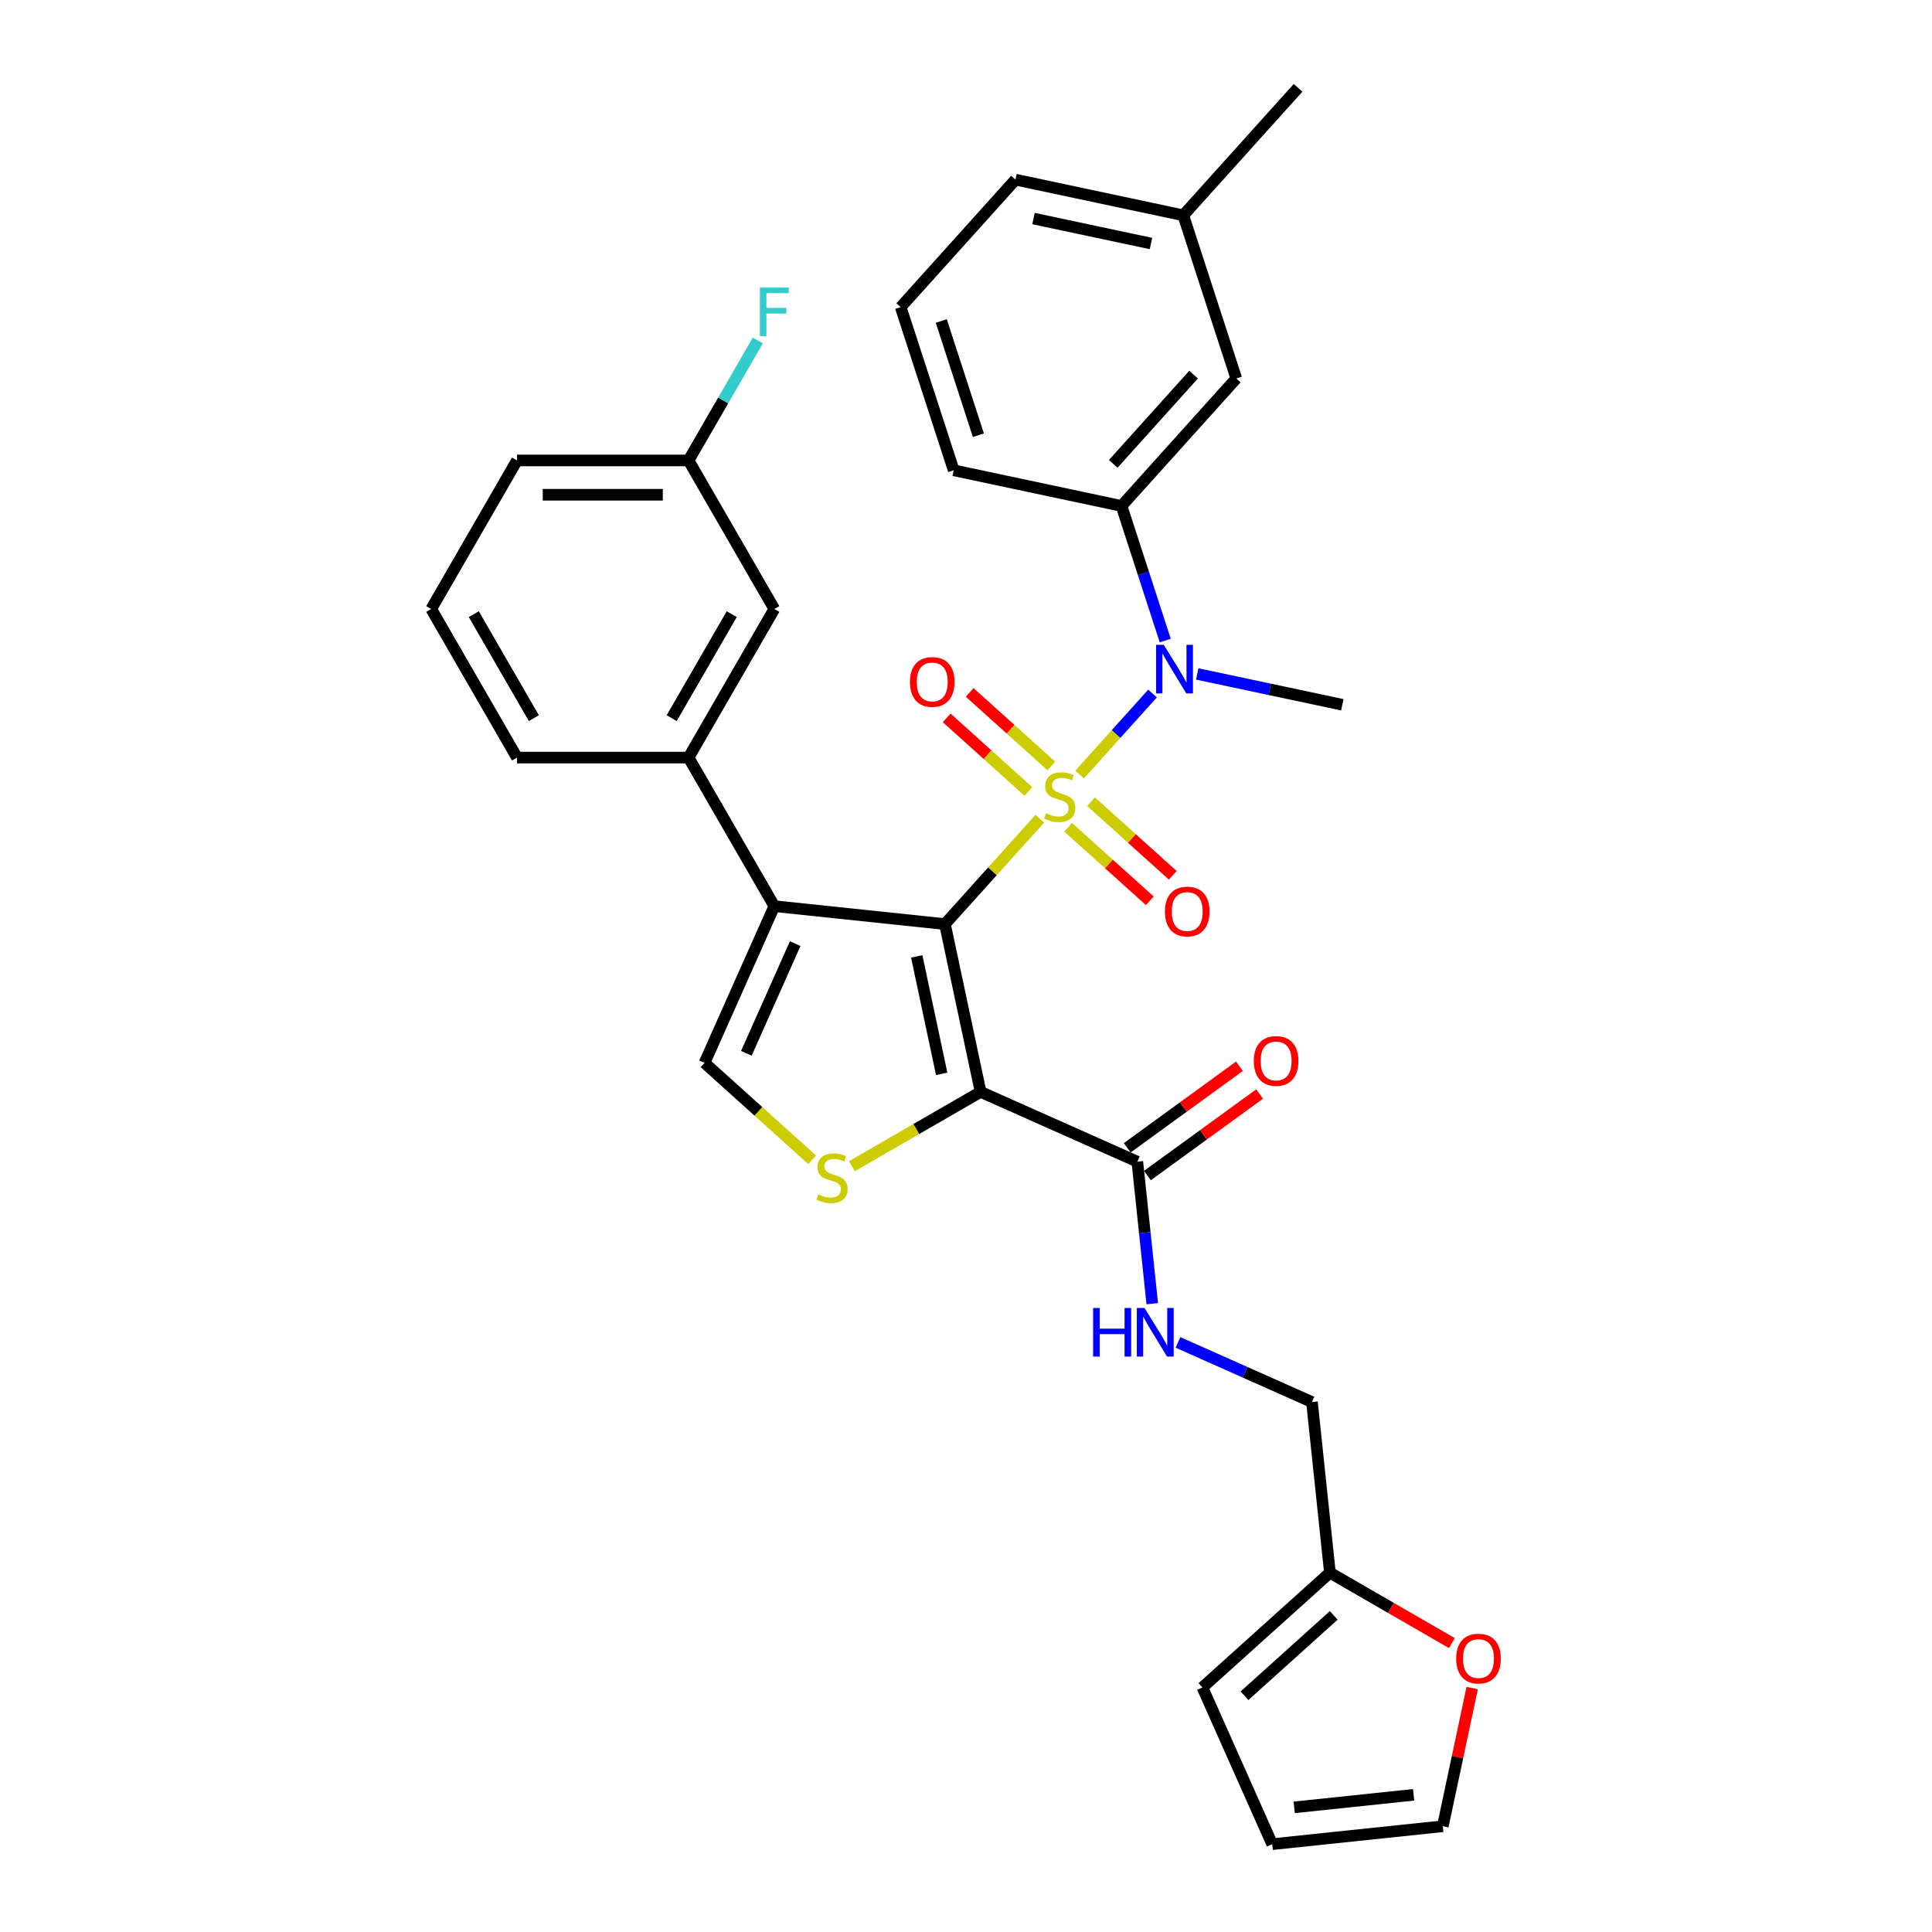<?xml version='1.0' encoding='iso-8859-1'?>
<svg version='1.1' baseProfile='full'
              xmlns='http://www.w3.org/2000/svg'
                      xmlns:rdkit='http://www.rdkit.org/xml'
                      xmlns:xlink='http://www.w3.org/1999/xlink'
                  xml:space='preserve'
width='1000px' height='1000px' viewBox='0 0 1000 1000'>
<!-- END OF HEADER -->
<rect style='opacity:1.0;fill:#FFFFFF;stroke:none' width='1000' height='1000' x='0' y='0'> </rect>
<path class='bond-0' d='M 538.231,423.737 L 513.664,451.021' style='fill:none;fill-rule:evenodd;stroke:#CCCC00;stroke-width:6px;stroke-linecap:butt;stroke-linejoin:miter;stroke-opacity:1' />
<path class='bond-0' d='M 513.664,451.021 L 489.098,478.305' style='fill:none;fill-rule:evenodd;stroke:#000000;stroke-width:6px;stroke-linecap:butt;stroke-linejoin:miter;stroke-opacity:1' />
<path class='bond-4' d='M 558.796,400.897 L 577.676,379.928' style='fill:none;fill-rule:evenodd;stroke:#CCCC00;stroke-width:6px;stroke-linecap:butt;stroke-linejoin:miter;stroke-opacity:1' />
<path class='bond-4' d='M 577.676,379.928 L 596.557,358.96' style='fill:none;fill-rule:evenodd;stroke:#0000FF;stroke-width:6px;stroke-linecap:butt;stroke-linejoin:miter;stroke-opacity:1' />
<path class='bond-9' d='M 552.854,428.174 L 573.998,447.213' style='fill:none;fill-rule:evenodd;stroke:#CCCC00;stroke-width:6px;stroke-linecap:butt;stroke-linejoin:miter;stroke-opacity:1' />
<path class='bond-9' d='M 573.998,447.213 L 595.142,466.251' style='fill:none;fill-rule:evenodd;stroke:#FF0000;stroke-width:6px;stroke-linecap:butt;stroke-linejoin:miter;stroke-opacity:1' />
<path class='bond-9' d='M 564.737,414.977 L 585.881,434.015' style='fill:none;fill-rule:evenodd;stroke:#CCCC00;stroke-width:6px;stroke-linecap:butt;stroke-linejoin:miter;stroke-opacity:1' />
<path class='bond-9' d='M 585.881,434.015 L 607.025,453.053' style='fill:none;fill-rule:evenodd;stroke:#FF0000;stroke-width:6px;stroke-linecap:butt;stroke-linejoin:miter;stroke-opacity:1' />
<path class='bond-10' d='M 544.172,396.46 L 523.028,377.422' style='fill:none;fill-rule:evenodd;stroke:#CCCC00;stroke-width:6px;stroke-linecap:butt;stroke-linejoin:miter;stroke-opacity:1' />
<path class='bond-10' d='M 523.028,377.422 L 501.884,358.384' style='fill:none;fill-rule:evenodd;stroke:#FF0000;stroke-width:6px;stroke-linecap:butt;stroke-linejoin:miter;stroke-opacity:1' />
<path class='bond-10' d='M 532.289,409.658 L 511.145,390.619' style='fill:none;fill-rule:evenodd;stroke:#CCCC00;stroke-width:6px;stroke-linecap:butt;stroke-linejoin:miter;stroke-opacity:1' />
<path class='bond-10' d='M 511.145,390.619 L 490.001,371.581' style='fill:none;fill-rule:evenodd;stroke:#FF0000;stroke-width:6px;stroke-linecap:butt;stroke-linejoin:miter;stroke-opacity:1' />
<path class='bond-1' d='M 489.098,478.305 L 507.559,565.16' style='fill:none;fill-rule:evenodd;stroke:#000000;stroke-width:6px;stroke-linecap:butt;stroke-linejoin:miter;stroke-opacity:1' />
<path class='bond-1' d='M 474.496,495.026 L 487.419,555.824' style='fill:none;fill-rule:evenodd;stroke:#000000;stroke-width:6px;stroke-linecap:butt;stroke-linejoin:miter;stroke-opacity:1' />
<path class='bond-2' d='M 489.098,478.305 L 400.789,469.023' style='fill:none;fill-rule:evenodd;stroke:#000000;stroke-width:6px;stroke-linecap:butt;stroke-linejoin:miter;stroke-opacity:1' />
<path class='bond-3' d='M 507.559,565.16 L 474.251,584.391' style='fill:none;fill-rule:evenodd;stroke:#000000;stroke-width:6px;stroke-linecap:butt;stroke-linejoin:miter;stroke-opacity:1' />
<path class='bond-3' d='M 474.251,584.391 L 440.943,603.621' style='fill:none;fill-rule:evenodd;stroke:#CCCC00;stroke-width:6px;stroke-linecap:butt;stroke-linejoin:miter;stroke-opacity:1' />
<path class='bond-6' d='M 507.559,565.16 L 588.678,601.277' style='fill:none;fill-rule:evenodd;stroke:#000000;stroke-width:6px;stroke-linecap:butt;stroke-linejoin:miter;stroke-opacity:1' />
<path class='bond-5' d='M 400.789,469.023 L 364.672,550.142' style='fill:none;fill-rule:evenodd;stroke:#000000;stroke-width:6px;stroke-linecap:butt;stroke-linejoin:miter;stroke-opacity:1' />
<path class='bond-5' d='M 411.595,488.415 L 386.313,545.198' style='fill:none;fill-rule:evenodd;stroke:#000000;stroke-width:6px;stroke-linecap:butt;stroke-linejoin:miter;stroke-opacity:1' />
<path class='bond-7' d='M 400.789,469.023 L 356.391,392.124' style='fill:none;fill-rule:evenodd;stroke:#000000;stroke-width:6px;stroke-linecap:butt;stroke-linejoin:miter;stroke-opacity:1' />
<path class='bond-32' d='M 420.378,600.3 L 392.525,575.221' style='fill:none;fill-rule:evenodd;stroke:#CCCC00;stroke-width:6px;stroke-linecap:butt;stroke-linejoin:miter;stroke-opacity:1' />
<path class='bond-32' d='M 392.525,575.221 L 364.672,550.142' style='fill:none;fill-rule:evenodd;stroke:#000000;stroke-width:6px;stroke-linecap:butt;stroke-linejoin:miter;stroke-opacity:1' />
<path class='bond-8' d='M 603.122,331.536 L 591.806,296.708' style='fill:none;fill-rule:evenodd;stroke:#0000FF;stroke-width:6px;stroke-linecap:butt;stroke-linejoin:miter;stroke-opacity:1' />
<path class='bond-8' d='M 591.806,296.708 L 580.49,261.88' style='fill:none;fill-rule:evenodd;stroke:#000000;stroke-width:6px;stroke-linecap:butt;stroke-linejoin:miter;stroke-opacity:1' />
<path class='bond-24' d='M 619.686,348.828 L 657.235,356.81' style='fill:none;fill-rule:evenodd;stroke:#0000FF;stroke-width:6px;stroke-linecap:butt;stroke-linejoin:miter;stroke-opacity:1' />
<path class='bond-24' d='M 657.235,356.81 L 694.784,364.791' style='fill:none;fill-rule:evenodd;stroke:#000000;stroke-width:6px;stroke-linecap:butt;stroke-linejoin:miter;stroke-opacity:1' />
<path class='bond-11' d='M 588.678,601.277 L 592.541,638.034' style='fill:none;fill-rule:evenodd;stroke:#000000;stroke-width:6px;stroke-linecap:butt;stroke-linejoin:miter;stroke-opacity:1' />
<path class='bond-11' d='M 592.541,638.034 L 596.405,674.792' style='fill:none;fill-rule:evenodd;stroke:#0000FF;stroke-width:6px;stroke-linecap:butt;stroke-linejoin:miter;stroke-opacity:1' />
<path class='bond-16' d='M 593.897,608.46 L 622.934,587.364' style='fill:none;fill-rule:evenodd;stroke:#000000;stroke-width:6px;stroke-linecap:butt;stroke-linejoin:miter;stroke-opacity:1' />
<path class='bond-16' d='M 622.934,587.364 L 651.971,566.267' style='fill:none;fill-rule:evenodd;stroke:#FF0000;stroke-width:6px;stroke-linecap:butt;stroke-linejoin:miter;stroke-opacity:1' />
<path class='bond-16' d='M 583.459,594.093 L 612.495,572.996' style='fill:none;fill-rule:evenodd;stroke:#000000;stroke-width:6px;stroke-linecap:butt;stroke-linejoin:miter;stroke-opacity:1' />
<path class='bond-16' d='M 612.495,572.996 L 641.532,551.9' style='fill:none;fill-rule:evenodd;stroke:#FF0000;stroke-width:6px;stroke-linecap:butt;stroke-linejoin:miter;stroke-opacity:1' />
<path class='bond-14' d='M 356.391,392.124 L 400.789,315.225' style='fill:none;fill-rule:evenodd;stroke:#000000;stroke-width:6px;stroke-linecap:butt;stroke-linejoin:miter;stroke-opacity:1' />
<path class='bond-14' d='M 347.671,371.71 L 378.749,317.881' style='fill:none;fill-rule:evenodd;stroke:#000000;stroke-width:6px;stroke-linecap:butt;stroke-linejoin:miter;stroke-opacity:1' />
<path class='bond-25' d='M 356.391,392.124 L 267.595,392.124' style='fill:none;fill-rule:evenodd;stroke:#000000;stroke-width:6px;stroke-linecap:butt;stroke-linejoin:miter;stroke-opacity:1' />
<path class='bond-15' d='M 580.49,261.88 L 639.906,195.892' style='fill:none;fill-rule:evenodd;stroke:#000000;stroke-width:6px;stroke-linecap:butt;stroke-linejoin:miter;stroke-opacity:1' />
<path class='bond-15' d='M 576.205,240.098 L 617.796,193.907' style='fill:none;fill-rule:evenodd;stroke:#000000;stroke-width:6px;stroke-linecap:butt;stroke-linejoin:miter;stroke-opacity:1' />
<path class='bond-26' d='M 580.49,261.88 L 493.635,243.418' style='fill:none;fill-rule:evenodd;stroke:#000000;stroke-width:6px;stroke-linecap:butt;stroke-linejoin:miter;stroke-opacity:1' />
<path class='bond-20' d='M 609.716,694.82 L 644.397,710.261' style='fill:none;fill-rule:evenodd;stroke:#0000FF;stroke-width:6px;stroke-linecap:butt;stroke-linejoin:miter;stroke-opacity:1' />
<path class='bond-20' d='M 644.397,710.261 L 679.078,725.702' style='fill:none;fill-rule:evenodd;stroke:#000000;stroke-width:6px;stroke-linecap:butt;stroke-linejoin:miter;stroke-opacity:1' />
<path class='bond-12' d='M 688.36,814.011 L 679.078,725.702' style='fill:none;fill-rule:evenodd;stroke:#000000;stroke-width:6px;stroke-linecap:butt;stroke-linejoin:miter;stroke-opacity:1' />
<path class='bond-13' d='M 688.36,814.011 L 719.928,832.237' style='fill:none;fill-rule:evenodd;stroke:#000000;stroke-width:6px;stroke-linecap:butt;stroke-linejoin:miter;stroke-opacity:1' />
<path class='bond-13' d='M 719.928,832.237 L 751.496,850.462' style='fill:none;fill-rule:evenodd;stroke:#FF0000;stroke-width:6px;stroke-linecap:butt;stroke-linejoin:miter;stroke-opacity:1' />
<path class='bond-17' d='M 688.36,814.011 L 622.372,873.427' style='fill:none;fill-rule:evenodd;stroke:#000000;stroke-width:6px;stroke-linecap:butt;stroke-linejoin:miter;stroke-opacity:1' />
<path class='bond-17' d='M 690.345,836.121 L 644.153,877.712' style='fill:none;fill-rule:evenodd;stroke:#000000;stroke-width:6px;stroke-linecap:butt;stroke-linejoin:miter;stroke-opacity:1' />
<path class='bond-18' d='M 762.001,873.735 L 754.399,909.499' style='fill:none;fill-rule:evenodd;stroke:#FF0000;stroke-width:6px;stroke-linecap:butt;stroke-linejoin:miter;stroke-opacity:1' />
<path class='bond-18' d='M 754.399,909.499 L 746.797,945.264' style='fill:none;fill-rule:evenodd;stroke:#000000;stroke-width:6px;stroke-linecap:butt;stroke-linejoin:miter;stroke-opacity:1' />
<path class='bond-21' d='M 400.789,315.225 L 356.391,238.326' style='fill:none;fill-rule:evenodd;stroke:#000000;stroke-width:6px;stroke-linecap:butt;stroke-linejoin:miter;stroke-opacity:1' />
<path class='bond-22' d='M 639.906,195.892 L 612.466,111.442' style='fill:none;fill-rule:evenodd;stroke:#000000;stroke-width:6px;stroke-linecap:butt;stroke-linejoin:miter;stroke-opacity:1' />
<path class='bond-19' d='M 622.372,873.427 L 658.488,954.545' style='fill:none;fill-rule:evenodd;stroke:#000000;stroke-width:6px;stroke-linecap:butt;stroke-linejoin:miter;stroke-opacity:1' />
<path class='bond-35' d='M 746.797,945.264 L 658.488,954.545' style='fill:none;fill-rule:evenodd;stroke:#000000;stroke-width:6px;stroke-linecap:butt;stroke-linejoin:miter;stroke-opacity:1' />
<path class='bond-35' d='M 731.695,928.994 L 669.878,935.491' style='fill:none;fill-rule:evenodd;stroke:#000000;stroke-width:6px;stroke-linecap:butt;stroke-linejoin:miter;stroke-opacity:1' />
<path class='bond-23' d='M 356.391,238.326 L 374.319,207.273' style='fill:none;fill-rule:evenodd;stroke:#000000;stroke-width:6px;stroke-linecap:butt;stroke-linejoin:miter;stroke-opacity:1' />
<path class='bond-23' d='M 374.319,207.273 L 392.248,176.22' style='fill:none;fill-rule:evenodd;stroke:#33CCCC;stroke-width:6px;stroke-linecap:butt;stroke-linejoin:miter;stroke-opacity:1' />
<path class='bond-34' d='M 356.391,238.326 L 267.595,238.326' style='fill:none;fill-rule:evenodd;stroke:#000000;stroke-width:6px;stroke-linecap:butt;stroke-linejoin:miter;stroke-opacity:1' />
<path class='bond-34' d='M 343.071,256.085 L 280.915,256.085' style='fill:none;fill-rule:evenodd;stroke:#000000;stroke-width:6px;stroke-linecap:butt;stroke-linejoin:miter;stroke-opacity:1' />
<path class='bond-31' d='M 612.466,111.442 L 671.882,45.455' style='fill:none;fill-rule:evenodd;stroke:#000000;stroke-width:6px;stroke-linecap:butt;stroke-linejoin:miter;stroke-opacity:1' />
<path class='bond-33' d='M 612.466,111.442 L 525.611,92.981' style='fill:none;fill-rule:evenodd;stroke:#000000;stroke-width:6px;stroke-linecap:butt;stroke-linejoin:miter;stroke-opacity:1' />
<path class='bond-33' d='M 595.746,126.044 L 534.947,113.121' style='fill:none;fill-rule:evenodd;stroke:#000000;stroke-width:6px;stroke-linecap:butt;stroke-linejoin:miter;stroke-opacity:1' />
<path class='bond-28' d='M 267.595,392.124 L 223.198,315.225' style='fill:none;fill-rule:evenodd;stroke:#000000;stroke-width:6px;stroke-linecap:butt;stroke-linejoin:miter;stroke-opacity:1' />
<path class='bond-28' d='M 276.315,371.71 L 245.237,317.881' style='fill:none;fill-rule:evenodd;stroke:#000000;stroke-width:6px;stroke-linecap:butt;stroke-linejoin:miter;stroke-opacity:1' />
<path class='bond-27' d='M 493.635,243.418 L 466.195,158.969' style='fill:none;fill-rule:evenodd;stroke:#000000;stroke-width:6px;stroke-linecap:butt;stroke-linejoin:miter;stroke-opacity:1' />
<path class='bond-27' d='M 506.409,225.263 L 487.201,166.148' style='fill:none;fill-rule:evenodd;stroke:#000000;stroke-width:6px;stroke-linecap:butt;stroke-linejoin:miter;stroke-opacity:1' />
<path class='bond-30' d='M 466.195,158.969 L 525.611,92.981' style='fill:none;fill-rule:evenodd;stroke:#000000;stroke-width:6px;stroke-linecap:butt;stroke-linejoin:miter;stroke-opacity:1' />
<path class='bond-29' d='M 223.198,315.225 L 267.595,238.326' style='fill:none;fill-rule:evenodd;stroke:#000000;stroke-width:6px;stroke-linecap:butt;stroke-linejoin:miter;stroke-opacity:1' />
<path  class='atom-0' d='M 541.41 420.948
Q 541.694 421.055, 542.866 421.552
Q 544.038 422.049, 545.317 422.369
Q 546.631 422.653, 547.91 422.653
Q 550.289 422.653, 551.674 421.516
Q 553.06 420.344, 553.06 418.32
Q 553.06 416.935, 552.349 416.082
Q 551.674 415.23, 550.609 414.768
Q 549.543 414.306, 547.767 413.773
Q 545.53 413.099, 544.18 412.459
Q 542.866 411.82, 541.907 410.47
Q 540.983 409.121, 540.983 406.847
Q 540.983 403.686, 543.115 401.733
Q 545.281 399.779, 549.543 399.779
Q 552.456 399.779, 555.759 401.165
L 554.942 403.899
Q 551.923 402.656, 549.65 402.656
Q 547.199 402.656, 545.849 403.686
Q 544.5 404.681, 544.535 406.421
Q 544.535 407.771, 545.21 408.588
Q 545.92 409.405, 546.915 409.866
Q 547.945 410.328, 549.65 410.861
Q 551.923 411.571, 553.273 412.282
Q 554.622 412.992, 555.581 414.448
Q 556.576 415.869, 556.576 418.32
Q 556.576 421.801, 554.232 423.683
Q 551.923 425.53, 548.052 425.53
Q 545.814 425.53, 544.109 425.033
Q 542.44 424.571, 540.451 423.754
L 541.41 420.948
' fill='#CCCC00'/>
<path  class='atom-4' d='M 423.556 618.189
Q 423.841 618.295, 425.013 618.793
Q 426.185 619.29, 427.463 619.61
Q 428.778 619.894, 430.056 619.894
Q 432.436 619.894, 433.821 618.757
Q 435.206 617.585, 435.206 615.56
Q 435.206 614.175, 434.496 613.323
Q 433.821 612.47, 432.756 612.009
Q 431.69 611.547, 429.914 611.014
Q 427.677 610.339, 426.327 609.7
Q 425.013 609.061, 424.054 607.711
Q 423.13 606.361, 423.13 604.088
Q 423.13 600.927, 425.261 598.974
Q 427.428 597.02, 431.69 597.02
Q 434.603 597.02, 437.906 598.405
L 437.089 601.14
Q 434.07 599.897, 431.797 599.897
Q 429.346 599.897, 427.996 600.927
Q 426.646 601.922, 426.682 603.662
Q 426.682 605.012, 427.357 605.829
Q 428.067 606.645, 429.062 607.107
Q 430.092 607.569, 431.797 608.102
Q 434.07 608.812, 435.419 609.522
Q 436.769 610.233, 437.728 611.689
Q 438.723 613.11, 438.723 615.56
Q 438.723 619.041, 436.378 620.924
Q 434.07 622.771, 430.198 622.771
Q 427.961 622.771, 426.256 622.273
Q 424.586 621.812, 422.597 620.995
L 423.556 618.189
' fill='#CCCC00'/>
<path  class='atom-5' d='M 602.37 333.756
L 610.611 347.075
Q 611.428 348.389, 612.742 350.769
Q 614.056 353.149, 614.127 353.291
L 614.127 333.756
L 617.466 333.756
L 617.466 358.903
L 614.02 358.903
L 605.176 344.34
Q 604.146 342.635, 603.045 340.682
Q 601.98 338.728, 601.66 338.125
L 601.66 358.903
L 598.392 358.903
L 598.392 333.756
L 602.37 333.756
' fill='#0000FF'/>
<path  class='atom-10' d='M 602.958 471.804
Q 602.958 465.766, 605.941 462.392
Q 608.925 459.017, 614.501 459.017
Q 620.078 459.017, 623.061 462.392
Q 626.045 465.766, 626.045 471.804
Q 626.045 477.913, 623.026 481.394
Q 620.007 484.839, 614.501 484.839
Q 608.96 484.839, 605.941 481.394
Q 602.958 477.949, 602.958 471.804
M 614.501 481.998
Q 618.337 481.998, 620.397 479.44
Q 622.493 476.848, 622.493 471.804
Q 622.493 466.867, 620.397 464.381
Q 618.337 461.859, 614.501 461.859
Q 610.665 461.859, 608.57 464.345
Q 606.51 466.831, 606.51 471.804
Q 606.51 476.883, 608.57 479.44
Q 610.665 481.998, 614.501 481.998
' fill='#FF0000'/>
<path  class='atom-11' d='M 470.982 352.973
Q 470.982 346.934, 473.966 343.56
Q 476.949 340.186, 482.525 340.186
Q 488.102 340.186, 491.085 343.56
Q 494.069 346.934, 494.069 352.973
Q 494.069 359.082, 491.05 362.562
Q 488.031 366.008, 482.525 366.008
Q 476.985 366.008, 473.966 362.562
Q 470.982 359.117, 470.982 352.973
M 482.525 363.166
Q 486.361 363.166, 488.421 360.609
Q 490.517 358.016, 490.517 352.973
Q 490.517 348.035, 488.421 345.549
Q 486.361 343.027, 482.525 343.027
Q 478.689 343.027, 476.594 345.514
Q 474.534 348, 474.534 352.973
Q 474.534 358.052, 476.594 360.609
Q 478.689 363.166, 482.525 363.166
' fill='#FF0000'/>
<path  class='atom-12' d='M 565.798 677.012
L 569.208 677.012
L 569.208 687.703
L 582.065 687.703
L 582.065 677.012
L 585.475 677.012
L 585.475 702.159
L 582.065 702.159
L 582.065 690.545
L 569.208 690.545
L 569.208 702.159
L 565.798 702.159
L 565.798 677.012
' fill='#0000FF'/>
<path  class='atom-12' d='M 592.401 677.012
L 600.641 690.331
Q 601.458 691.646, 602.772 694.025
Q 604.086 696.405, 604.157 696.547
L 604.157 677.012
L 607.496 677.012
L 607.496 702.159
L 604.051 702.159
L 595.207 687.597
Q 594.177 685.892, 593.076 683.938
Q 592.01 681.985, 591.691 681.381
L 591.691 702.159
L 588.423 702.159
L 588.423 677.012
L 592.401 677.012
' fill='#0000FF'/>
<path  class='atom-14' d='M 753.716 858.48
Q 753.716 852.442, 756.699 849.067
Q 759.683 845.693, 765.259 845.693
Q 770.835 845.693, 773.819 849.067
Q 776.802 852.442, 776.802 858.48
Q 776.802 864.589, 773.783 868.07
Q 770.764 871.515, 765.259 871.515
Q 759.718 871.515, 756.699 868.07
Q 753.716 864.624, 753.716 858.48
M 765.259 868.673
Q 769.095 868.673, 771.155 866.116
Q 773.251 863.523, 773.251 858.48
Q 773.251 853.543, 771.155 851.056
Q 769.095 848.535, 765.259 848.535
Q 761.423 848.535, 759.327 851.021
Q 757.267 853.507, 757.267 858.48
Q 757.267 863.559, 759.327 866.116
Q 761.423 868.673, 765.259 868.673
' fill='#FF0000'/>
<path  class='atom-17' d='M 648.971 549.155
Q 648.971 543.117, 651.955 539.743
Q 654.939 536.368, 660.515 536.368
Q 666.091 536.368, 669.075 539.743
Q 672.058 543.117, 672.058 549.155
Q 672.058 555.264, 669.039 558.745
Q 666.02 562.19, 660.515 562.19
Q 654.974 562.19, 651.955 558.745
Q 648.971 555.3, 648.971 549.155
M 660.515 559.349
Q 664.351 559.349, 666.411 556.791
Q 668.506 554.199, 668.506 549.155
Q 668.506 544.218, 666.411 541.732
Q 664.351 539.21, 660.515 539.21
Q 656.679 539.21, 654.583 541.696
Q 652.523 544.182, 652.523 549.155
Q 652.523 554.234, 654.583 556.791
Q 656.679 559.349, 660.515 559.349
' fill='#FF0000'/>
<path  class='atom-24' d='M 393.312 148.854
L 408.265 148.854
L 408.265 151.73
L 396.686 151.73
L 396.686 159.367
L 406.986 159.367
L 406.986 162.279
L 396.686 162.279
L 396.686 174
L 393.312 174
L 393.312 148.854
' fill='#33CCCC'/>
</svg>
